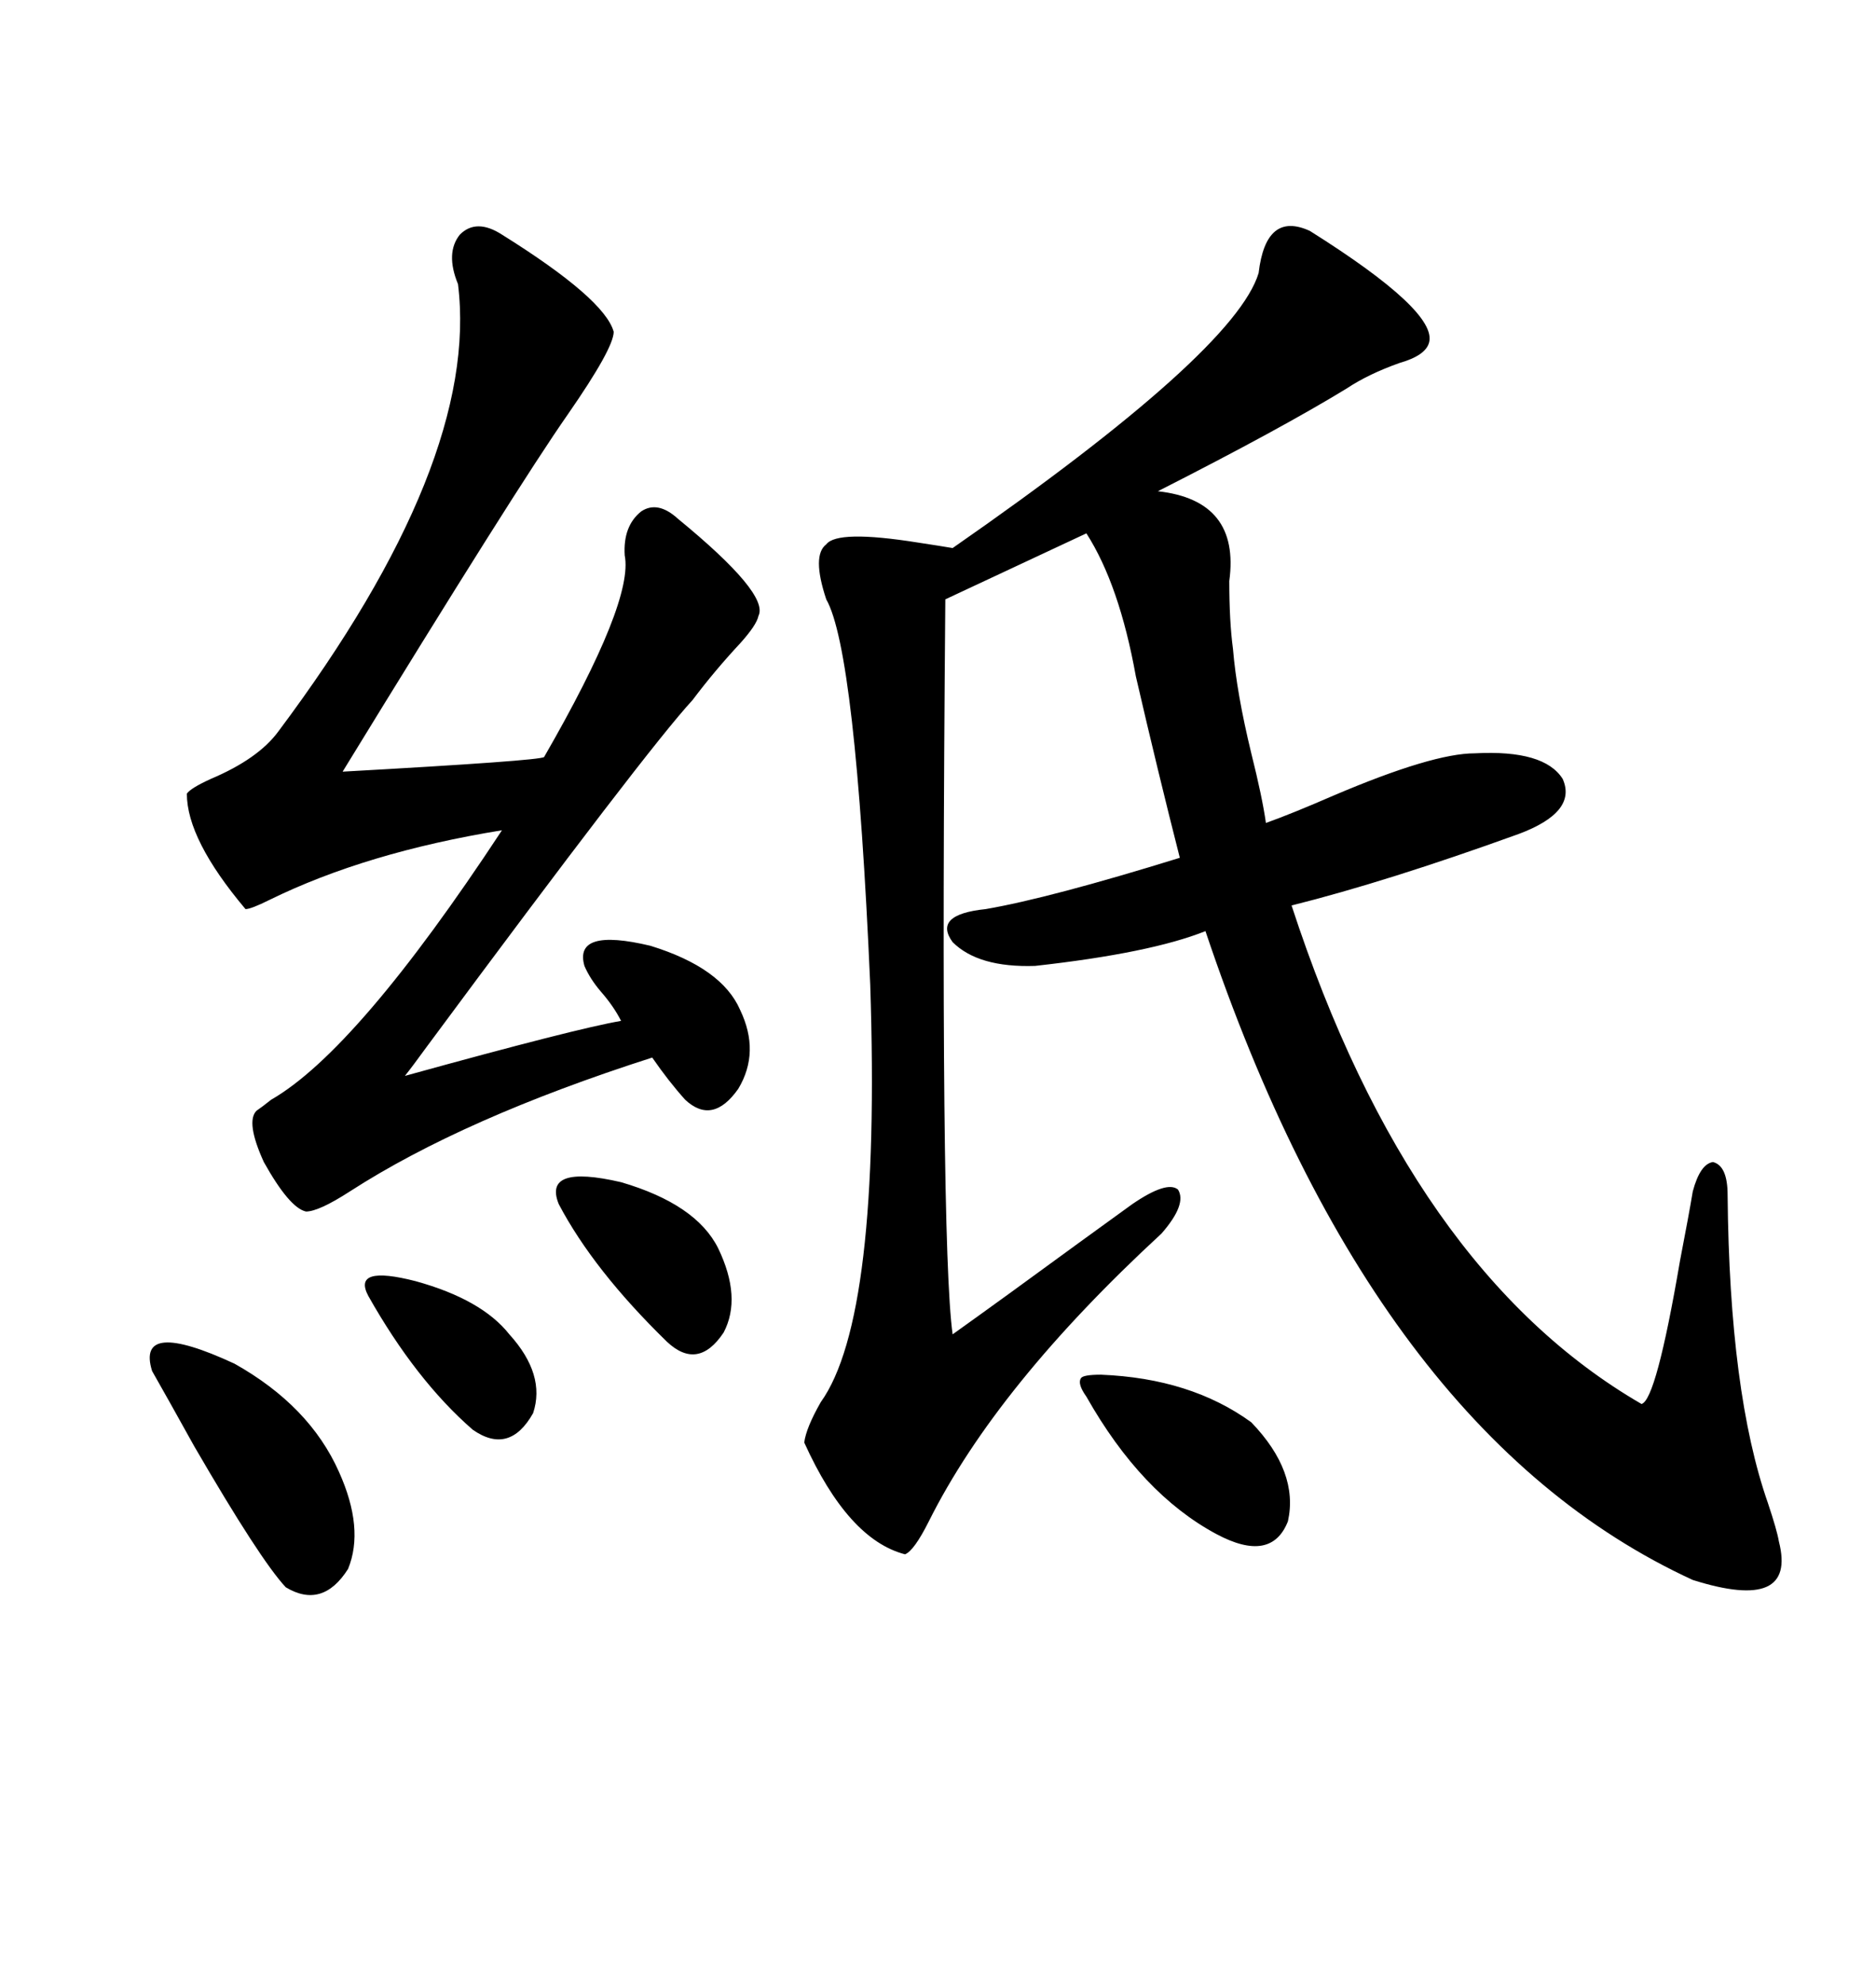 <svg xmlns="http://www.w3.org/2000/svg" xmlns:xlink="http://www.w3.org/1999/xlink" width="300" height="317.285"><path d="M209.47 36.91L209.47 36.91Q229.98 49.80 228.52 54.79L228.52 54.79Q227.93 56.84 223.83 58.01L223.83 58.01Q218.85 59.77 215.33 62.11L215.33 62.11Q204.79 68.55 185.16 78.52L185.16 78.52Q198.34 79.98 196.58 92.87L196.58 92.87Q196.58 99.32 197.17 103.71L197.17 103.71Q197.75 110.74 200.10 120.41L200.10 120.41Q201.86 127.44 202.44 131.54L202.44 131.54Q206.54 130.08 213.28 127.15L213.28 127.15Q229.10 120.41 235.84 120.41L235.84 120.41Q246.97 119.82 249.90 124.51L249.90 124.51Q252.25 129.79 242.87 133.30L242.87 133.30Q221.78 140.92 206.54 144.73L206.54 144.73Q225.59 203.03 262.50 224.41L262.50 224.41Q264.84 223.83 268.65 201.56L268.65 201.56Q270.12 193.95 270.70 190.43L270.70 190.43Q271.88 186.04 273.93 185.74L273.93 185.74Q276.27 186.33 276.27 191.02L276.27 191.02Q276.56 222.66 282.71 240.23L282.71 240.23Q284.18 244.63 284.47 246.39L284.47 246.39Q287.40 257.81 270.70 252.54L270.70 252.54Q219.73 229.10 192.77 148.83L192.77 148.83Q183.98 152.34 165.53 154.39L165.53 154.39Q156.45 154.69 152.34 150.59L152.34 150.59Q149.12 146.19 157.62 145.31L157.62 145.31Q167.87 143.55 188.67 137.11L188.67 137.11Q185.16 123.34 181.64 108.11L181.64 108.11Q179.00 93.46 173.73 85.25L173.73 85.25L151.17 95.80Q150.29 198.63 152.34 213.28L152.34 213.28Q160.55 207.42 172.56 198.63L172.56 198.63Q179.00 193.95 181.05 192.48L181.05 192.48Q186.62 188.67 188.38 190.14L188.38 190.14Q189.84 192.48 185.74 197.17L185.74 197.17Q159.38 221.48 148.54 243.16L148.54 243.16Q146.19 247.85 144.73 248.44L144.73 248.44Q135.64 246.09 128.61 230.57L128.61 230.57Q128.91 228.22 131.25 224.12L131.25 224.12Q140.92 210.64 139.16 157.32L139.16 157.32Q136.82 104.00 132.13 95.80L132.13 95.80Q129.79 88.77 132.13 87.01L132.13 87.01Q133.89 84.67 146.78 86.72L146.78 86.72Q150.59 87.30 152.34 87.60L152.34 87.60Q197.46 56.25 201.27 43.65L201.27 43.65Q202.44 33.69 209.47 36.91ZM80.27 37.50L80.27 37.50Q96.68 47.75 98.14 53.03L98.14 53.03Q98.14 55.66 90.82 66.21L90.82 66.21Q82.62 77.93 54.79 123.34L54.79 123.34Q86.43 121.58 87.01 121.00L87.01 121.00Q101.37 96.09 99.90 88.77L99.90 88.77Q99.61 84.08 102.54 81.74L102.54 81.74Q105.18 79.98 108.40 82.91L108.40 82.91Q123.05 94.92 121.29 98.44L121.29 98.44Q121.00 99.90 118.36 102.83L118.36 102.83Q114.26 107.23 110.74 111.91L110.74 111.91Q103.42 119.82 68.26 167.29L68.26 167.29Q65.92 170.51 64.75 171.97L64.75 171.97Q92.29 164.36 99.32 163.18L99.32 163.18Q98.14 160.84 96.09 158.50L96.09 158.50Q94.34 156.45 93.46 154.39L93.46 154.39Q91.70 148.24 104.00 151.17L104.00 151.17Q115.43 154.69 118.36 161.43L118.36 161.43Q121.58 168.16 118.07 174.02L118.07 174.02Q113.96 179.88 109.57 175.78L109.57 175.78Q106.93 172.85 104.30 169.04L104.30 169.04Q74.12 178.71 55.96 190.43L55.96 190.43Q50.98 193.65 48.93 193.65L48.93 193.65Q46.29 193.07 42.19 185.74L42.19 185.74Q39.26 179.30 41.02 177.54L41.02 177.54Q41.89 176.95 43.36 175.78L43.36 175.78Q57.13 167.87 80.27 132.71L80.27 132.71Q58.59 136.23 43.07 143.85L43.07 143.85Q40.14 145.31 39.26 145.31L39.26 145.31Q29.88 134.18 29.88 126.86L29.88 126.86Q30.47 125.98 33.69 124.51L33.69 124.51Q41.31 121.29 44.53 116.89L44.53 116.89Q76.76 73.83 73.24 45.41L73.24 45.41Q71.19 40.43 73.54 37.50L73.54 37.50Q76.17 34.86 80.27 37.50ZM24.32 219.14L24.32 219.14Q21.68 210.64 37.50 217.97L37.50 217.97Q49.51 224.71 54.20 235.25L54.20 235.25Q58.30 244.34 55.66 250.78L55.66 250.78Q51.56 257.23 45.70 253.71L45.70 253.71Q41.60 249.32 31.05 231.15L31.05 231.15Q26.66 223.24 24.32 219.14ZM176.07 219.73L176.07 219.73Q190.43 220.31 200.10 227.34L200.10 227.34Q207.71 235.25 205.96 243.16L205.96 243.16Q203.32 249.90 194.53 245.21L194.53 245.21Q182.52 238.77 173.73 223.24L173.73 223.24Q172.27 221.19 172.85 220.31L172.85 220.31Q173.14 219.73 176.07 219.73ZM89.36 192.48L89.36 192.48Q86.72 186.04 99.32 188.96L99.32 188.96Q111.33 192.48 114.84 199.51L114.84 199.51Q118.65 207.42 115.72 212.99L115.72 212.99Q111.62 219.14 106.64 214.45L106.64 214.45Q94.92 203.03 89.36 192.48ZM58.89 207.13L58.89 207.13Q56.25 202.15 66.50 204.79L66.50 204.79Q77.05 207.71 81.45 213.28L81.45 213.28Q87.30 219.73 85.25 225.88L85.25 225.88Q81.45 232.62 75.59 228.52L75.59 228.52Q66.50 220.61 58.89 207.13Z"/></svg>